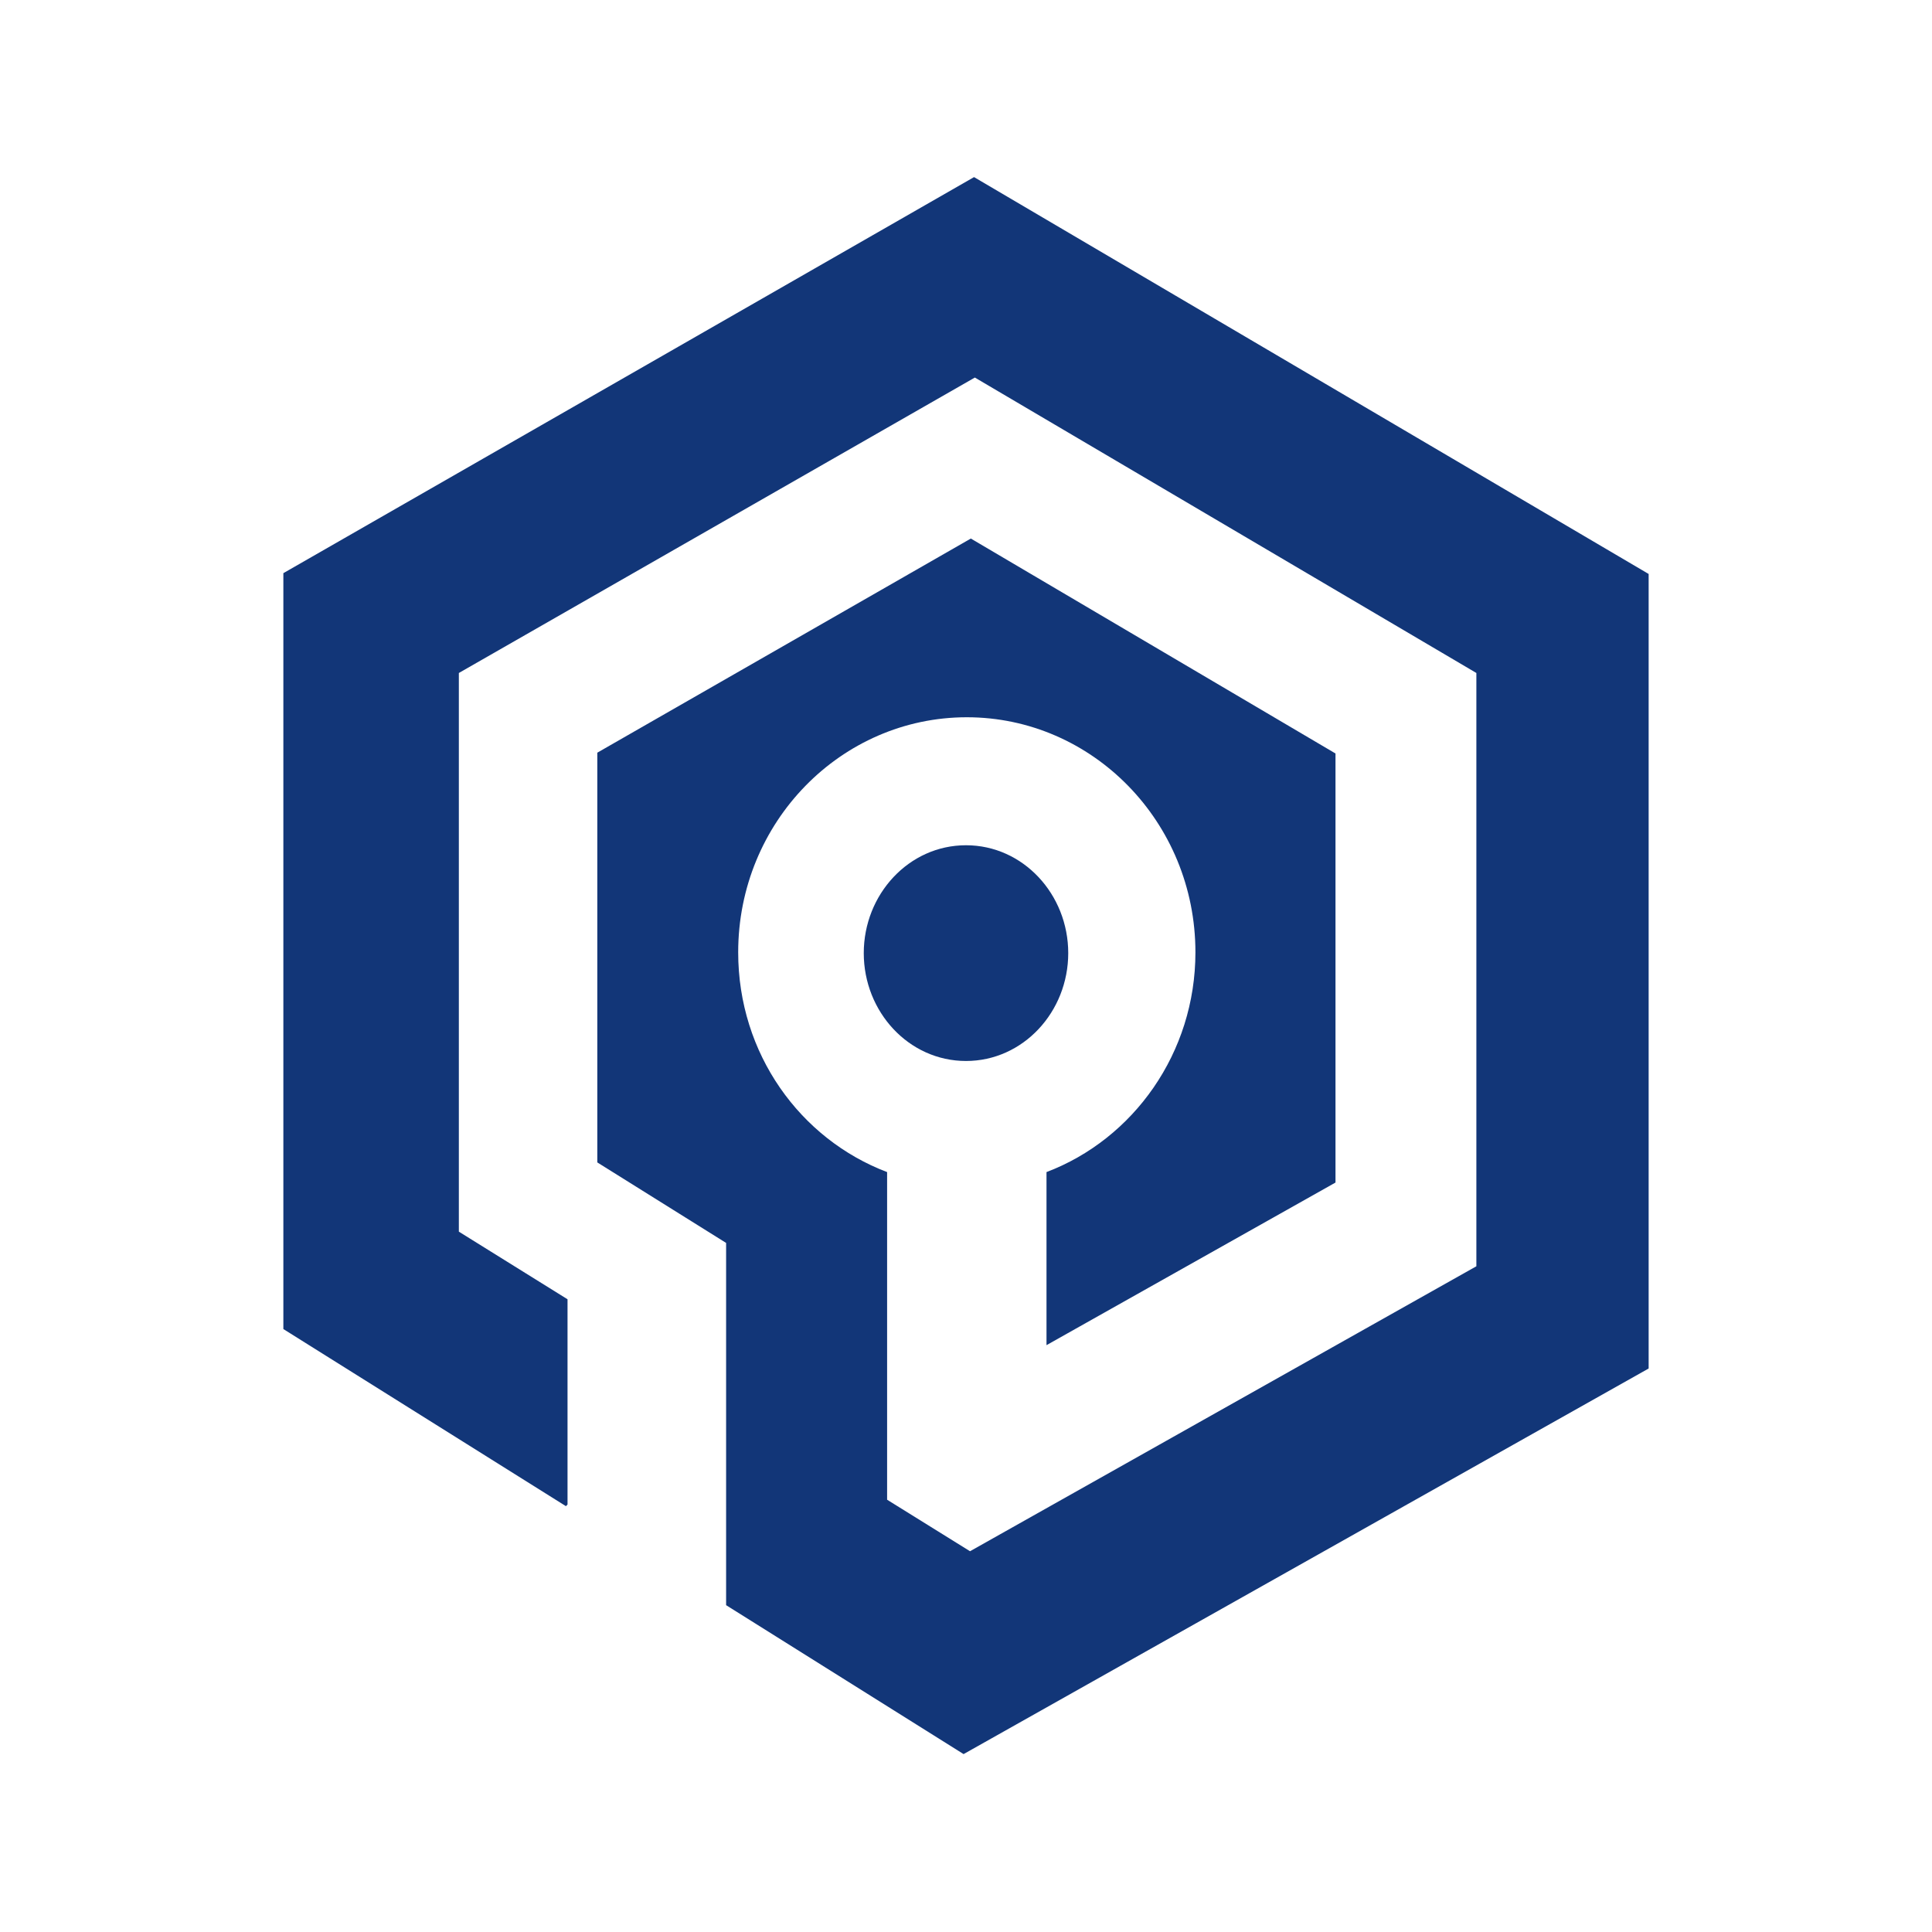 <?xml version="1.0" encoding="UTF-8"?><svg id="Layer_1" xmlns="http://www.w3.org/2000/svg" viewBox="0 0 24 24"><defs><style>.cls-1{fill:#123678;fill-rule:evenodd;}</style></defs><g id="Group-copy"><path id="Path" class="cls-1" d="M7.03,18.71l-3.51-2.2V7.12L12.1,2.2l8.38,4.93v9.87l-8.51,4.79-2.95-1.85v-4.5l-1.6-1v-5.09l4.64-2.66,4.53,2.67v5.33l-3.59,2.02v-2.15c1.08-.41,1.85-1.48,1.85-2.73,0-1.62-1.28-2.92-2.84-2.92s-2.84,1.3-2.84,2.92c0,1.26.77,2.32,1.85,2.73v4.07l1.03.64,6.29-3.54v-7.37l-6.23-3.67-6.41,3.67v6.94l1.35.84v2.55ZM12,10.5c.71,0,1.27.61,1.27,1.34s-.56,1.34-1.27,1.34-1.27-.61-1.27-1.34.56-1.34,1.27-1.34Z"/></g></svg>